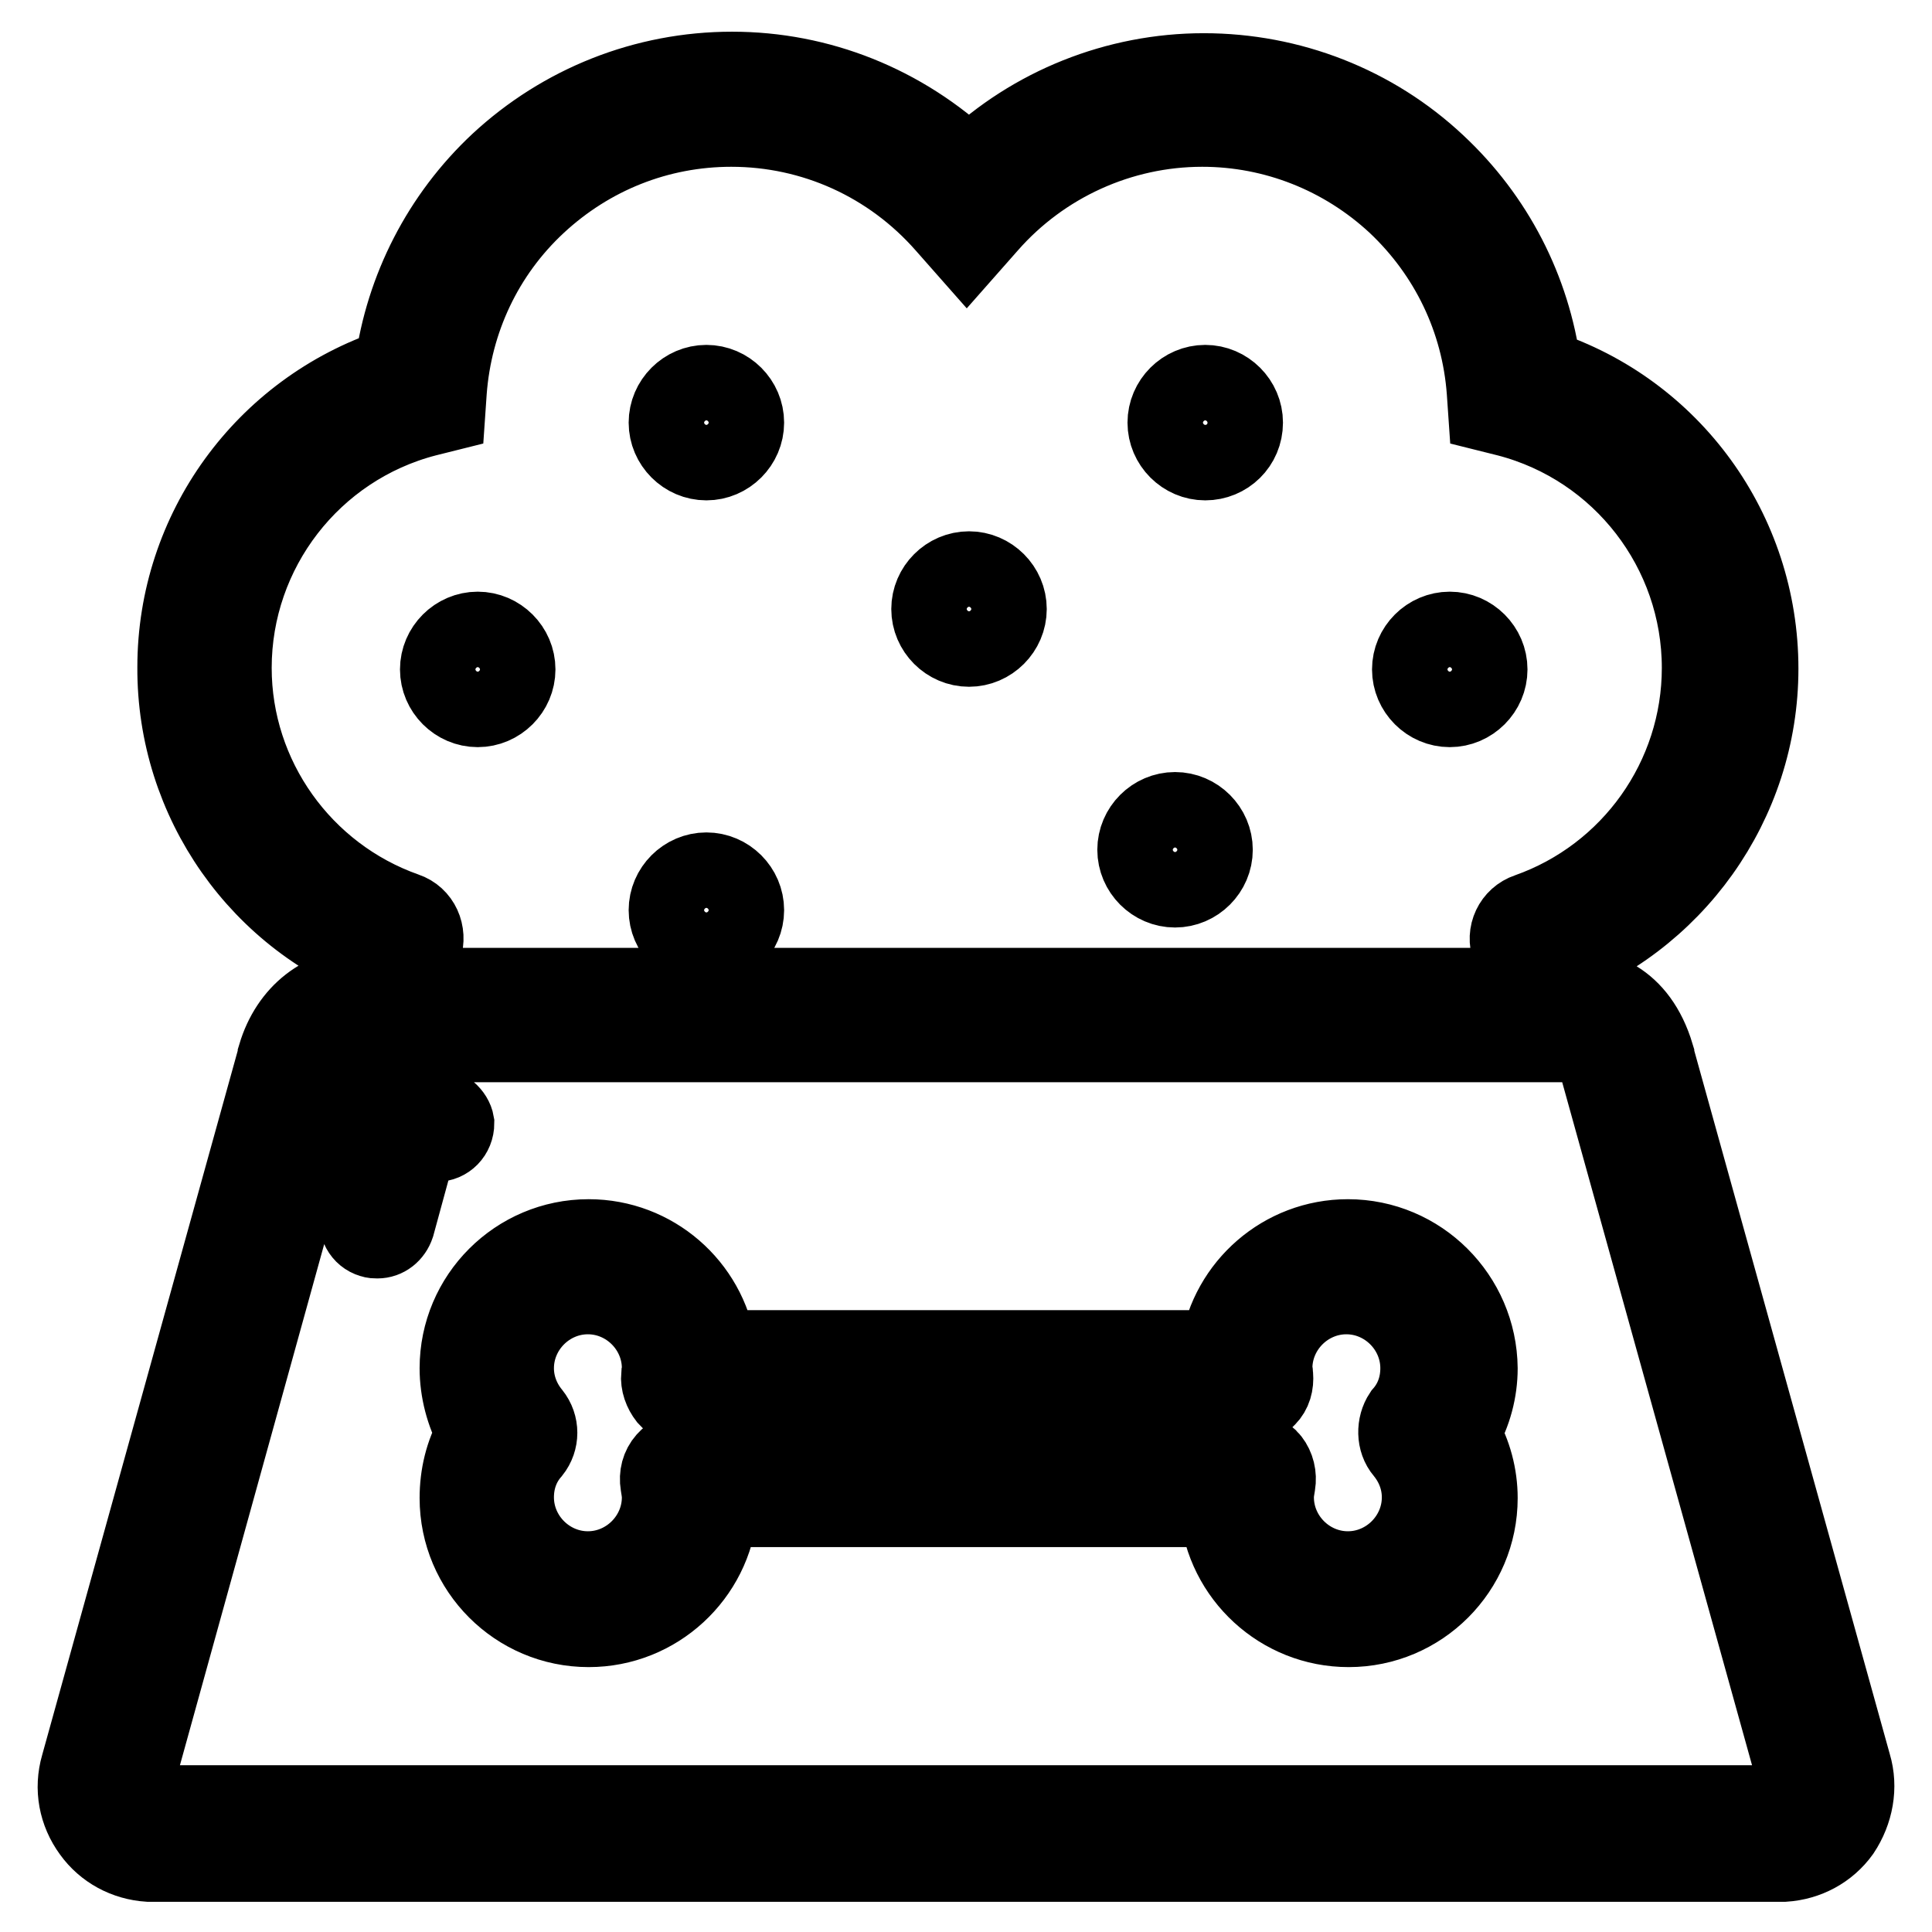 <?xml version="1.0" encoding="utf-8"?>
<!-- Svg Vector Icons : http://www.onlinewebfonts.com/icon -->
<!DOCTYPE svg PUBLIC "-//W3C//DTD SVG 1.1//EN" "http://www.w3.org/Graphics/SVG/1.1/DTD/svg11.dtd">
<svg version="1.1" xmlns="http://www.w3.org/2000/svg" xmlns:xlink="http://www.w3.org/1999/xlink" x="0px" y="0px" viewBox="0 0 256 256" enable-background="new 0 0 256 256" xml:space="preserve">
<g> <path stroke-width="10" fill-opacity="0" stroke="#000000"  d="M245.6,233.8l-26.1-93.9l0-0.1c-2.3-7.7-7.7-9.2-11.8-9.2H48.3c-5.6,0-10.1,3.5-11.8,9.2l0,0.1l-26.1,94 c-0.9,3.1-0.3,6.3,1.6,8.9c1.8,2.5,4.6,4,7.7,4.2h216.2c0.2,0,0.3,0,0.5,0c3.1-0.2,5.9-1.7,7.7-4.2 C245.9,240.1,246.5,236.8,245.6,233.8L245.6,233.8z M237.6,238c-0.2,0.3-0.7,0.8-1.6,0.9H20.1c-0.9-0.1-1.4-0.6-1.6-0.9 c-0.4-0.6-0.6-1.4-0.4-2.1L44.1,142c0.5-1.6,1.6-3.6,4.2-3.6h159.3c2,0,3.3,0.6,4.2,3.6l26.1,93.9C238.1,236.6,238,237.4,237.6,238 L237.6,238z M178.6,163.9c-8.7,0-15.9,6.4-17.2,14.7H95.2c-1.3-8.3-8.5-14.7-17.2-14.7c-9.6,0-17.4,7.8-17.4,17.4 c0,3,0.8,6,2.2,8.6c-1.5,2.6-2.2,5.6-2.2,8.6c0,9.6,7.8,17.4,17.4,17.4c9.1,0,16.6-7,17.4-15.9h65.9c0.8,8.9,8.3,15.9,17.4,15.9 c9.6,0,17.4-7.8,17.4-17.4c0-3-0.8-6-2.3-8.6c1.5-2.6,2.3-5.6,2.3-8.6C196,171.7,188.2,163.9,178.6,163.9z M185.9,192.4 c1.4,1.7,2.2,3.8,2.2,6c0,5.2-4.3,9.5-9.5,9.5c-5.2,0-9.5-4.3-9.5-9.5c0-0.6,0.1-1.1,0.2-1.7c0.2-1.2-0.1-2.4-0.8-3.3 c-0.7-0.9-1.9-1.4-3.1-1.4H91.2c-1.2,0-2.3,0.5-3.1,1.4c-0.8,0.9-1.1,2.1-0.9,3.3c0.1,0.6,0.2,1.2,0.2,1.7c0,5.2-4.3,9.5-9.5,9.5 c-5.2,0-9.5-4.3-9.5-9.5c0-2.2,0.7-4.3,2.2-6c1.2-1.5,1.2-3.6,0-5.1c-1.4-1.7-2.2-3.8-2.2-6c0-5.2,4.3-9.5,9.5-9.5 c5.2,0,9.5,4.3,9.5,9.5c0,0.3,0,0.6-0.1,0.9c-0.1,1.1,0.3,2.2,1,3.1c0.7,0.8,1.8,1.3,2.9,1.3h73.9c1.1,0,2.2-0.5,2.9-1.3 c0.8-0.8,1.1-1.9,1-3.1c0-0.3-0.1-0.6-0.1-0.9c0-5.2,4.3-9.5,9.5-9.5c5.2,0,9.5,4.3,9.5,9.5c0,2.2-0.7,4.3-2.2,6 C184.7,188.8,184.7,191,185.9,192.4L185.9,192.4z M51.1,128.1c2.1,0.7,4.4-0.3,5.1-2.4c0.7-2.1-0.3-4.4-2.4-5.1 C40.2,115.8,31,102.9,31,88.5c0-15.5,10.5-29.1,25.5-33l2.8-0.7l0.2-2.9c0.7-9.4,4.8-18.2,11.8-24.7c7-6.5,16-10.1,25.6-10.1 c10.8,0,21,4.6,28.2,12.8l3,3.4l3-3.4c7.1-8.1,17.4-12.8,28.2-12.8c9.5,0,18.6,3.6,25.6,10.1c6.9,6.5,11.1,15.2,11.8,24.7l0.2,2.9 l2.8,0.7c15,3.9,25.5,17.5,25.5,33c0,14.5-9.2,27.4-22.8,32.2c-2.1,0.7-3.2,3-2.4,5.1c0.6,1.6,2.1,2.7,3.8,2.7 c0.4,0,0.9-0.1,1.3-0.2c16.8-5.9,28.2-21.8,28.2-39.7c0-18.3-11.7-34.3-28.8-39.9c-1.4-10.4-6.3-19.9-14-27.1 c-8.4-7.9-19.5-12.2-31-12.2c-11.6,0-22.8,4.5-31.1,12.4C119.7,13.6,108.6,9.2,97,9.2c-11.6,0-22.6,4.4-31,12.2 c-7.7,7.2-12.6,16.8-14,27.1c-17.1,5.7-28.8,21.7-28.8,39.9C23.1,106.2,34.3,122.2,51.1,128.1z M58,88.7c0,2.9,2.4,5.3,5.3,5.3 c2.9,0,5.3-2.4,5.3-5.3c0-2.9-2.4-5.3-5.3-5.3C60.4,83.4,58,85.8,58,88.7z M93.6,115.3c-2.9,0-5.3,2.4-5.3,5.3 c0,2.9,2.4,5.3,5.3,5.3c2.9,0,5.3-2.4,5.3-5.3C98.9,117.7,96.5,115.3,93.6,115.3z M155.7,107.3c-2.9,0-5.3,2.4-5.3,5.3 c0,2.9,2.4,5.3,5.3,5.3s5.3-2.4,5.3-5.3C161,109.7,158.6,107.3,155.7,107.3z M192.1,83.4c-2.9,0-5.3,2.4-5.3,5.3 c0,2.9,2.4,5.3,5.3,5.3s5.3-2.4,5.3-5.3C197.4,85.8,195,83.4,192.1,83.4z M165,56c0-2.9-2.4-5.3-5.3-5.3s-5.3,2.4-5.3,5.3 c0,2.9,2.4,5.3,5.3,5.3S165,59,165,56z M128.4,75.4c-2.9,0-5.3,2.4-5.3,5.3c0,2.9,2.4,5.3,5.3,5.3c2.9,0,5.3-2.4,5.3-5.3 C133.7,77.8,131.3,75.4,128.4,75.4z M93.6,50.7c-2.9,0-5.3,2.4-5.3,5.3c0,2.9,2.4,5.3,5.3,5.3c2.9,0,5.3-2.4,5.3-5.3 C98.9,53.1,96.5,50.7,93.6,50.7z M57.6,146.4h-4.2c-0.4,0-0.8,0.1-1.1,0.2c-0.7,0.3-1.3,0.9-1.5,1.7L47.4,161 c-0.4,1.4,0.4,2.9,1.8,3.3c0.3,0.1,0.5,0.1,0.8,0.1c1.2,0,2.2-0.8,2.6-2l2.7-9.9c0.1-0.5,0.6-0.9,1.1-0.9h1.4 c1.5,0,2.7-1.2,2.7-2.8C60.3,147.6,59,146.4,57.6,146.4z"/></g>
</svg>